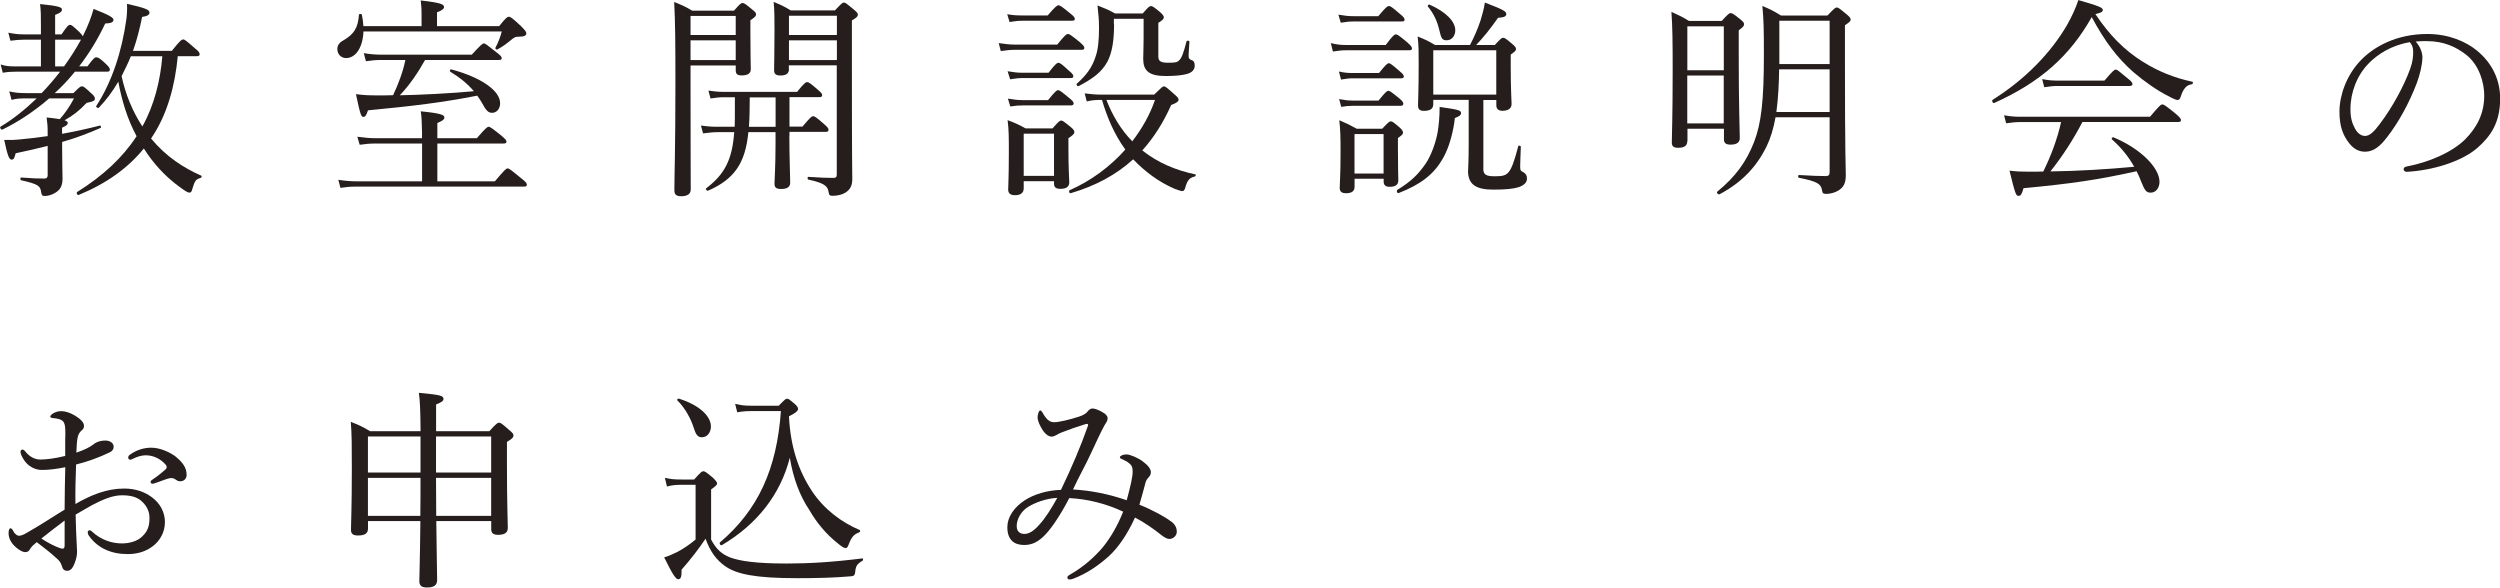 <?xml version="1.0" encoding="UTF-8"?><svg id="_レイヤー_2" xmlns="http://www.w3.org/2000/svg" viewBox="0 0 381.8 89.73"><g id="_レイヤー_1-2"><path d="M13.35,10.14c.91-1.23,1.13-1.39,1.33-1.39.26,0,.55.1,1.52,1.04.45.42.58.65.58.84,0,.23-.13.32-.42.32h-4.92c-.94,1.17-1.98,2.27-3.08,3.27h2.85c.94-.94,1.1-1.04,1.3-1.04.23,0,.39.1,1.46,1.1.39.32.52.58.52.78,0,.32-.23.45-1.26.65-1.13,1.2-2.04,1.91-3.37,2.66.39.13.49.26.49.42,0,.23-.19.42-.87.71v.94c1.94-.36,3.92-.78,5.77-1.26.16-.03.26.29.1.36-2.07.91-3.92,1.59-5.86,2.14v.94c0,2.49.06,3.6.06,4.66,0,1.17-.39,1.75-1.17,2.2-.49.29-1.07.45-1.52.45-.42,0-.49-.1-.58-.62-.13-.91-.45-1.2-3.05-1.78-.16-.03-.16-.42,0-.42,1.65.13,2.62.16,3.56.16.36,0,.49-.19.49-.52v-4.47c-1.49.39-3.11.75-4.89,1.13-.19.75-.29.97-.62.97-.39,0-.62-.65-1.13-3.01,1.1.03,1.62,0,2.23-.06,1.36-.13,2.85-.29,4.41-.52v-.42c0-1.13-.03-1.43-.16-2.43.87.1,1.52.16,2.01.26.81-.91,1.52-1.94,2.17-3.17h-3.79c-2.17,1.88-4.57,3.5-7.13,4.76-.19.1-.49-.32-.29-.45,1.85-1.1,3.73-2.59,5.51-4.31h-1.72c-.88,0-1.43.03-2.11.23l-.36-1.3c.87.19,1.43.26,2.49.26h2.46c1-1.04,1.94-2.14,2.82-3.27H2.36c-.62,0-1.2.03-1.94.16l-.32-1.26c.84.26,1.42.29,2.2.29h3.95v-4.08h-2.59c-.68,0-1.3.06-2.07.16l-.32-1.23c.91.19,1.55.26,2.36.26h2.62v-1.23c0-1.49,0-2.36-.13-3.4,2.98.29,3.34.52,3.34.84,0,.29-.19.49-1.04.81v2.98h.97c.88-1.3,1.1-1.46,1.3-1.46.23,0,.42.16,1.43,1.1.29.29.45.49.52.65l.19-.39c.62-1.26,1.13-2.56,1.46-3.79,2.33.91,3.04,1.33,3.04,1.65,0,.36-.32.55-1.26.58-1.1,2.33-2.43,4.54-3.98,6.54h1.26ZM9.78,10.14c.94-1.3,1.81-2.66,2.59-4.08h-3.95v4.08h1.36ZM27.15,8.58c-.42,4.41-1.55,8.88-4.08,12.57,2.3,2.79,4.99,4.5,7.65,5.67.16.06.06.32-.1.36-.71.19-.88.45-1.23,1.62-.13.52-.23.62-.49.62-.19,0-.62-.23-1.52-.91-2.2-1.59-4.05-3.66-5.41-5.83-2.43,2.98-5.7,5.35-9.95,7.09-.19.1-.42-.32-.23-.45,3.98-2.49,6.96-5.28,9.07-8.52-1.39-2.56-2.27-5.47-2.79-8.33-.87,1.49-1.85,2.82-2.98,3.98-.13.13-.49-.1-.39-.26,2.43-3.73,3.92-8.39,4.6-13.25.1-.78.13-1.39.1-2.36,2.82.65,3.43.91,3.43,1.33,0,.36-.32.55-1.13.68-.36,1.81-.81,3.56-1.39,5.18h5.93c1.26-1.59,1.52-1.75,1.75-1.75.19,0,.42.16,1.75,1.33.62.49.75.71.75.91,0,.23-.1.32-.42.32h-2.92ZM19.99,8.58c-.42,1.04-.91,2.04-1.42,3.05.58,2.72,1.65,5.35,3.17,7.68,1.81-3.21,2.75-7.03,3.05-10.72h-4.79Z" style="fill:#251e1c;"/><path d="M55.51,4.79c-.1,2.49-1.2,4.08-2.66,4.08-.75,0-1.33-.58-1.33-1.36,0-.58.26-1,1-1.39,1.56-.94,2.14-1.85,2.3-3.85,0-.19.42-.19.45,0,.13.62.19,1.17.23,1.72h8.88v-1.81c0-.58,0-1.07-.13-2.11,3.21.36,3.56.62,3.56,1,0,.26-.23.49-1.07.81v2.11h9.49c1.07-1.33,1.26-1.43,1.46-1.43.26,0,.49.13,1.88,1.43.68.68.81.91.81,1.1,0,.36-.32.52-1.26.52-.45,0-.62.13-1.1.52-.68.55-1.17.94-2.07,1.43-.13.06-.36-.13-.29-.26.49-.94.78-1.75.97-2.49h-21.12ZM75.57,27.7c1.52-1.81,1.75-1.98,1.94-1.98.23,0,.45.16,2.07,1.49.75.58.88.78.88,1,0,.19-.1.29-.42.29h-25.75c-.84,0-1.43.06-2.3.19l-.32-1.23c1.07.16,1.81.23,2.75.23h10.04v-5.77h-7.16c-.84,0-1.46.06-2.37.19l-.36-1.23c1.17.16,1.94.23,2.92.23h6.96v-.94c-.03-1.62-.06-2.27-.19-3.17,3.24.32,3.6.58,3.6.94,0,.26-.19.49-1.07.84v2.33h6.03c1.36-1.59,1.62-1.75,1.81-1.75s.45.16,1.91,1.33c.65.55.81.75.81.94s-.13.29-.45.29h-10.11v5.77h8.78ZM64.91,9.17c-1.07,1.91-2.33,3.79-3.85,5.38,2.62-.03,8.33-.32,11.31-.62-.94-1.1-2.07-2.04-3.6-2.98-.13-.1-.03-.39.13-.36,4.7,1.26,7.48,3.3,7.48,5.18,0,.87-.55,1.46-1.23,1.46-.58,0-.91-.32-1.62-1.65-.19-.32-.42-.65-.65-.97-5.28,1.04-9.85,1.59-16.68,2.24-.29.84-.42,1-.71,1-.32,0-.45-.23-1.13-3.47,1.26.16,2.04.19,3.34.19.75,0,1.52,0,2.33-.03.81-1.72,1.49-3.5,1.88-5.38h-3.66c-.84,0-1.43.06-2.37.19l-.32-1.23c1.17.19,1.91.23,2.88.23h13.61c1.39-1.52,1.65-1.72,1.85-1.72s.45.19,1.88,1.33c.68.52.84.71.84.91s-.1.29-.42.29h-11.27Z" style="fill:#251e1c;"/><path d="M105.46,12.6c0,10.5.03,13.74.03,16.33,0,.68-.49,1.04-1.46,1.04-.75,0-1.04-.26-1.04-.91,0-2.11.16-6.45.16-16.39,0-6.19-.03-9.39-.19-12.37,1.2.49,1.68.68,2.75,1.33h6.38c.94-1.07,1.1-1.17,1.3-1.17.23,0,.42.1,1.46.97.49.39.62.55.62.75,0,.26-.16.45-.87.91v1.85c0,3.5.06,5.12.06,5.64,0,.65-.49.94-1.39.94-.68,0-.91-.23-.91-.81v-.71h-6.9v2.62ZM112.36,2.43h-6.9v2.92h6.9v-2.92ZM105.46,9.17h6.9v-3.01h-6.9v3.01ZM120.55,20.76c0,3.24.13,6.22.13,7.13,0,.68-.49.97-1.36.97-.75,0-1.04-.19-1.04-.81,0-.55.16-2.53.16-6.12v-1.75h-4.15c-.45,4.73-2.14,7.19-6.15,8.94-.19.06-.45-.23-.29-.36,2.85-2.17,3.98-4.41,4.28-8.58h-2.36c-.78,0-1.39.06-2.4.19l-.32-1.2c1.1.16,1.78.19,2.66.19h2.49c.03-.78.03-1.62.03-2.53v-1.98h-1.65c-.68,0-1.2.06-2.07.19l-.32-1.2c.94.13,1.52.19,2.33.19h11.21c1.1-1.36,1.33-1.49,1.56-1.49.19,0,.42.13,1.62,1.17.49.42.65.62.65.81,0,.23-.13.32-.42.32h-4.57v4.5h1.98c1.2-1.43,1.42-1.59,1.62-1.59.26,0,.49.16,1.68,1.2.52.45.68.65.68.87s-.1.32-.42.32h-5.54v.58ZM114.5,14.87c0,1.94-.03,3.37-.13,4.5h4.08v-4.5h-3.95ZM120.49,10.56c0,.65-.42.97-1.3.97-.68,0-.97-.23-.97-.81,0-.91.06-2.17.06-6.09,0-2.01,0-3.01-.13-4.34,1.1.45,1.59.68,2.62,1.3h6.74c1-1.07,1.17-1.2,1.36-1.2.23,0,.39.13,1.49,1.04.52.42.65.62.65.81,0,.26-.16.45-.91.87v7.06c0,15.29.06,16.23.06,17.2s-.32,1.59-1.04,2.04c-.49.32-1.23.49-1.94.49-.49,0-.55-.06-.65-.62-.13-.91-.78-1.36-3.08-1.85-.16-.03-.16-.42,0-.42,1.91.13,2.82.16,3.82.16.39,0,.52-.13.52-.55V9.98h-7.32v.58ZM127.81,2.4h-7.32v2.95h7.32v-2.95ZM120.49,9.17h7.32v-3.01h-7.32v3.01Z" style="fill:#251e1c;"/><path d="M152.52,6.58c.97.13,1.59.23,2.46.23h6.48c1.2-1.49,1.43-1.62,1.65-1.62.19,0,.42.13,1.78,1.23.55.49.71.68.71.87,0,.23-.1.32-.42.32h-10.2c-.68,0-1.26.06-2.14.19l-.32-1.23ZM153.81,2.17c.94.16,1.49.19,2.3.19h3.89c1.23-1.43,1.46-1.55,1.65-1.55.23,0,.45.13,1.75,1.2.58.45.75.68.75.87s-.13.29-.45.29h-7.58c-.65,0-1.13.06-1.94.19l-.36-1.2ZM153.88,10.88c.94.16,1.52.23,2.3.23h3.95c1.07-1.39,1.33-1.52,1.52-1.52s.45.13,1.62,1.23c.49.39.65.62.65.81s-.1.29-.42.29h-7.32c-.62,0-1.1.06-1.91.19l-.39-1.23ZM156.34,28.77c0,.68-.45,1.04-1.33,1.04-.71,0-1.04-.29-1.04-.87,0-.68.1-1.81.1-5.73,0-2.2,0-3.37-.19-4.86,1.2.45,1.65.65,2.75,1.26h4.11c.94-1.07,1.1-1.2,1.33-1.2.19,0,.39.13,1.39.94.52.42.62.62.62.84s-.19.45-.91.91v1.62c0,3.17.13,4.66.13,5.12,0,.68-.45,1-1.36,1-.68,0-.97-.23-.97-.81v-.36h-4.63v1.1ZM153.94,15.06c.94.16,1.52.23,2.3.23h3.82c1.1-1.36,1.33-1.52,1.52-1.52.23,0,.45.16,1.68,1.17.52.42.71.65.71.84,0,.23-.16.32-.45.32h-7.29c-.62,0-1.13.03-1.94.16l-.36-1.2ZM160.97,20.41h-4.63v6.45h4.63v-6.45ZM176.26,14.45c1.13-1.1,1.3-1.26,1.49-1.26.23,0,.42.16,1.59,1.2.52.45.65.62.65.84,0,.26-.29.49-1.13.81-1.2,2.69-2.66,4.99-4.41,6.93,2.4,1.91,5.18,3.05,8.1,3.66.13.03.06.29-.06.32-.84.19-1.17.58-1.49,1.75-.1.36-.26.49-.45.49-.16,0-.55-.13-1.17-.36-2.43-1.04-4.57-2.66-6.32-4.5-2.56,2.33-5.7,4.05-9.56,5.18-.19.06-.32-.39-.16-.45,3.3-1.46,6.22-3.63,8.52-6.22-1.65-2.27-2.79-4.89-3.56-7.58h-.1c-.84,0-1.43.03-2.23.23l-.32-1.23c1.04.13,1.68.19,2.62.19h8ZM170.14,3.69c0,2.49-.29,4.37-1.04,5.77-.87,1.59-2.27,2.59-4.37,3.69-.16.1-.42-.23-.29-.36,1.49-1.33,2.33-2.46,2.88-4.15.39-1.1.52-2.56.52-4.41,0-1.23-.07-1.85-.23-3.4,1.13.45,1.65.65,2.69,1.23h4.21c.91-1.04,1.04-1.13,1.26-1.13s.42.1,1.42.94c.39.36.55.58.55.75,0,.26-.16.45-.84.87v5.12c0,.71.32.97,1.49.97,1.1,0,1.39-.06,1.68-.36.36-.32.65-1,1.13-2.88.06-.19.45-.16.45.03-.03.71-.13,1.62-.13,2.14,0,.45.13.55.55.71.26.06.39.39.39.81,0,.62-.45,1.07-1.17,1.26-.68.19-1.65.32-3.27.32-2.59,0-3.43-.84-3.43-2.62,0-.81.06-1.3.06-3.11v-3.01h-4.54v.81ZM168.97,15.26c.91,2.33,2.17,4.5,3.95,6.32,1.52-1.98,2.72-4.11,3.47-6.32h-7.42Z" style="fill:#251e1c;"/><path d="M203.24,6.58c.94.23,1.49.29,2.33.29h6.06c1.1-1.49,1.36-1.62,1.55-1.62s.45.13,1.75,1.23c.55.49.71.71.71.91s-.1.29-.42.29h-9.65c-.65,0-1.2.06-2.01.19l-.32-1.3ZM204.4,2.24c.94.16,1.52.23,2.3.23h3.79c1.2-1.43,1.43-1.55,1.62-1.55.23,0,.45.13,1.72,1.23.52.42.68.65.68.84s-.1.29-.42.29h-7.39c-.62,0-1.13.06-1.94.19l-.36-1.23ZM204.47,10.92c.84.19,1.39.23,2.11.23h4.02c1.07-1.33,1.3-1.49,1.49-1.49.23,0,.45.16,1.68,1.23.45.36.62.58.62.78s-.1.29-.42.29h-7.39c-.55,0-1,.06-1.78.19l-.32-1.23ZM204.5,15.13c.84.16,1.39.23,2.11.23h3.92c1.07-1.33,1.3-1.49,1.49-1.49.23,0,.45.16,1.65,1.13.49.39.65.65.65.84s-.13.32-.42.32h-7.32c-.55,0-.97.03-1.75.16l-.32-1.2ZM206.87,28.51c0,.68-.42,1-1.3,1-.68,0-.97-.26-.97-.81,0-.68.13-1.78.13-5.64,0-2.11-.03-3.21-.19-4.7,1.13.49,1.59.71,2.66,1.3h3.89c.94-1,1.1-1.13,1.33-1.13.19,0,.39.13,1.3.91.42.36.55.62.55.81,0,.23-.13.36-.78.84v1.55c0,3.01.06,4.5.06,4.89,0,.71-.45,1-1.33,1-.58,0-.91-.23-.91-.81v-.42h-4.44v1.2ZM211.3,20.47h-4.44v6.03h4.44v-6.03ZM213.41,28.99c2.01-1.23,3.14-2.3,4.28-3.95.87-1.23,1.62-3.37,1.88-4.92.16-1.04.29-2.2.29-3.79,2.95.42,3.27.52,3.27.94,0,.29-.23.49-.94.75-.06.55-.13,1.04-.23,1.52-.39,1.98-.94,3.53-1.68,4.79-1.3,2.24-3.24,3.82-6.67,5.15-.23.1-.39-.36-.19-.49ZM226.53,25.75c0,.91.39,1.17,1.75,1.17,1.13,0,1.62-.1,2.04-.55.49-.49.94-1.68,1.55-4.05.03-.16.39-.06.39.1-.03,1.04-.1,2.4-.1,3.01s.1.68.49.87c.39.23.55.52.55.97,0,.62-.49,1.04-1.23,1.3-.78.26-1.94.39-3.92.39-2.66,0-3.76-.81-3.85-2.66,0-.58.1-1.52.1-4.28v-6.77h-5.41v.68c0,.65-.45,1-1.39,1-.68,0-.94-.23-.94-.84,0-.78.1-1.94.1-6.41,0-1.91,0-2.82-.16-4.11,1.13.45,1.62.68,2.66,1.3h5.34c.65-1.23,1.17-2.46,1.59-3.69.29-.94.55-1.88.68-2.79,2.88,1.1,3.27,1.36,3.27,1.75,0,.36-.32.52-1.26.58-1.23,1.75-2.17,2.92-3.34,4.15h2.85c.91-1,1.07-1.1,1.26-1.1.23,0,.42.1,1.36.91.49.39.62.62.62.81,0,.23-.16.39-.81.84v1.88c0,3.56.13,5.15.13,5.67,0,.68-.52,1.04-1.39,1.04-.68,0-.94-.32-.94-.87v-.78h-1.98v10.5ZM219.82,4.63c-.32-1.39-.87-2.56-1.75-3.63-.1-.13.1-.36.26-.29,2.49,1.1,3.92,2.56,3.92,3.92,0,.87-.55,1.52-1.3,1.52-.68,0-.84-.23-1.13-1.52ZM228.51,7.68h-9.62v6.77h9.62v-6.77Z" style="fill:#251e1c;"/><path d="M257.68,21.57c0,.68-.45,1-1.39,1-.78,0-.97-.29-.97-.84,0-1.2.13-3.6.13-11.08,0-4.34-.03-6.58-.19-8.84,1.13.52,1.65.75,2.69,1.39h4.99c1-1.1,1.17-1.2,1.36-1.2.23,0,.42.1,1.43.91.49.39.62.55.62.78,0,.26-.1.42-.81.94v4.28c0,7.26.16,11.11.16,12.18,0,.68-.49,1-1.42,1-.68,0-1-.23-1-.81v-1.62h-5.57v1.91ZM263.26,4.02h-5.57v6.71h5.57v-6.71ZM257.68,18.85h5.57v-7.32h-5.57v7.32ZM271.16,17.91c-.32,1.75-.75,3.17-1.33,4.37-1.49,3.08-3.69,5.51-7.22,7.39-.19.1-.52-.26-.36-.39,2.88-2.36,4.47-4.63,5.64-7.61,1.1-2.85,1.49-6.35,1.49-13.31,0-3.89-.03-5.28-.23-7.45,1.23.52,1.75.78,2.85,1.46h7.09c1.04-1.1,1.23-1.23,1.43-1.23s.39.13,1.49,1.04c.49.42.62.58.62.81s-.13.36-.87.87v5.6c0,14.77.13,15.84.13,17.3,0,1.3-.39,1.88-1.17,2.36-.52.32-1.26.49-1.81.49-.49,0-.58-.1-.65-.55-.16-1-.78-1.36-3.53-1.91-.16-.03-.16-.42,0-.42,2.14.13,3.21.16,4.11.16.42,0,.58-.16.58-.62v-8.36h-8.26ZM271.71,10.59c-.03,2.17-.13,4.34-.42,6.51h8.13v-6.51h-7.71ZM279.42,3.17h-7.68v6.61h7.68V3.17Z" style="fill:#251e1c;"/><path d="M327.26,9.43c2.17,1.39,4.76,2.46,7.55,3.05.16.03.1.36-.06.39-.81.1-1.3.62-1.72,1.91-.1.36-.26.49-.49.49-.19,0-.65-.19-1.3-.55-1.72-.84-3.79-2.3-5.41-3.69-2.43-2.14-4.37-4.66-6.38-8.42-3.34,5.93-7.84,9.95-14.9,13.12-.19.1-.42-.36-.23-.49,4.96-3.11,8.91-7.19,11.37-11.44.71-1.26,1.3-2.53,1.72-3.79,3.27.94,3.73,1.17,3.73,1.52,0,.26-.23.42-1.13.62,2.17,3.27,4.5,5.57,7.26,7.29ZM318.03,18.63c-1.39,2.66-3.01,5.18-4.89,7.55,4.28-.06,8.55-.32,12.8-.71-.88-1.55-1.98-2.92-3.4-4.18-.13-.1.06-.39.23-.32,4.18,1.75,7.03,4.66,7.03,6.8,0,.91-.55,1.65-1.33,1.65-.68,0-.91-.26-1.52-1.81-.19-.52-.42-1-.65-1.46-5.99,1.33-10.07,1.91-17.27,2.59-.26.94-.42,1.17-.75,1.17-.39,0-.49-.16-1.39-3.85,1.1.13,1.65.16,3.05.16.75,0,1.42,0,2.11-.03,1.17-2.36,2.14-4.96,2.72-7.55h-6.15c-.78,0-1.36.06-2.24.19l-.32-1.23c1,.19,1.68.23,2.56.23h19.73c1.46-1.75,1.68-1.88,1.88-1.88.23,0,.45.13,2.01,1.39.68.58.84.81.84,1s-.13.29-.42.29h-14.61ZM311.87,12.08c1,.19,1.59.23,2.43.23h7.09c1.3-1.52,1.52-1.68,1.72-1.68.23,0,.42.16,1.78,1.3.62.49.78.68.78.91,0,.19-.13.29-.45.29h-10.95c-.71,0-1.2.06-2.07.19l-.32-1.23Z" style="fill:#251e1c;"/><path d="M369.94,8.88c0,1.04-.42,2.66-.84,3.79-1.17,3.08-2.82,6.09-4.63,8.39-.91,1.17-1.91,2.11-3.27,2.11-.94,0-1.75-.42-2.43-1.3-.91-1.13-1.49-2.53-1.49-4.79,0-2.49,1.04-5.44,3.05-7.65,2.11-2.3,5.64-4.24,10.37-4.24,3.34,0,5.93,1.2,7.52,2.49,2.53,2.04,3.6,4.7,3.6,7.35,0,3.66-1.39,5.73-3.5,7.58-2.4,2.07-6.84,3.43-10.79,3.63-.23,0-.45-.19-.45-.39,0-.26.16-.36.58-.45,3.37-.65,6.8-2.14,8.81-4.11,1.75-1.78,2.92-3.85,2.92-6.71,0-1.88-.71-4.57-2.72-6.19-1.52-1.2-3.43-2.11-6.03-2.11-.68,0-1.17,0-1.72.06.68.75,1.04,1.65,1.04,2.53ZM361.78,9.65c-1.81,1.81-2.82,4.47-2.82,7,0,1.39.26,2.2.71,3.01.36.65.88,1.1,1.52,1.1.68,0,1.33-.58,2.27-1.85,1.91-2.53,3.69-5.8,4.63-8.42.39-1.07.45-1.88.45-2.56,0-.78-.26-1.23-.52-1.49-2.88.49-4.92,1.88-6.25,3.21Z" style="fill:#251e1c;"/><path d="M9.98,66.79c0-1.26,0-1.78-.19-2.2-.13-.26-.32-.45-.75-.58-.32-.1-.62-.13-.94-.16-.26-.03-.42-.1-.42-.19,0-.13.06-.26.32-.45.39-.26.78-.42,1.39-.42.55,0,1.33.23,2.11.71.81.49,1.33,1.04,1.33,1.52,0,.32-.1.49-.32.68-.32.26-.52.58-.62.97-.16.58-.19,1.62-.23,2.46,1.23-.42,2.11-.87,2.56-1.23.32-.29.94-.62,1.88-.62.71,0,1.26.39,1.26.94,0,.36-.19.68-.62.87-1.68.81-3.43,1.43-5.12,1.85-.07,1.94-.13,3.98-.1,6.03,2.4-1.39,4.79-2.36,7.45-2.36,1.75,0,3.17.52,4.31,1.39,1.2.91,1.91,2.27,1.91,3.73,0,1.62-.81,2.85-1.78,3.63-1.1.87-2.43,1.26-3.92,1.26-2.49,0-4.63-.91-5.96-2.88-.1-.16-.13-.36-.13-.49,0-.16.16-.26.26-.26.13,0,.23.03.39.19,1.43,1.33,3.11,1.81,4.57,1.81,1.2,0,2.4-.36,3.11-1.07.78-.75,1.1-1.49,1.1-2.82,0-.94-.36-1.81-1.23-2.59-.71-.62-1.68-.87-2.95-.87-1.46,0-2.88.62-4.57,1.49-.84.49-1.72.97-2.53,1.46.03,1.62.1,3.24.16,4.37.03.39.06,1.07.06,1.23,0,.32-.03.84-.23,1.43-.39,1.17-.75,1.55-1.26,1.55-.45,0-.71-.19-.87-.84-.16-.49-.42-.78-.84-1.13-.94-.87-1.85-1.55-2.95-2.4-.65.52-.88.78-1.04,1.07-.16.29-.36.45-.71.45-.42,0-.84-.26-1.33-.65-.97-.78-1.23-1.62-1.23-2.24,0-.42.1-.75.29-.75.13,0,.26.13.32.23.16.32.29.52.49.68.13.13.32.23.49.23.29,0,.62-.13,1.04-.36,2.24-1.26,3.95-2.43,5.93-3.63,0-2.46.06-4.44.1-6.48-1.26.26-2.49.42-3.56.42s-2.14-.55-2.79-1.59c-.26-.42-.49-.87-.49-1.2,0-.16.13-.32.29-.32.13,0,.26.06.42.26.68.84,1.46,1.26,2.33,1.26s2.2-.16,3.79-.55v-2.85ZM9.88,79.49c-1.23.91-2.53,1.94-3.56,2.75.81.55,1.65.97,2.23,1.23.45.19.78.32,1,.32.26,0,.32-.13.32-.62v-3.69ZM26.95,69.84c1,.84,1.55,1.62,1.55,2.69,0,.62-.45.97-.97.97-.26,0-.42-.06-.65-.23-.29-.19-.45-.26-.74-.26-.23,0-.65.13-.94.23-.65.23-1.1.42-1.62.58-.13.03-.23.06-.32.06-.13,0-.26-.13-.26-.26s.06-.23.26-.36c.68-.45,1.43-1.04,2.07-1.62.1-.1.13-.19.13-.32,0-.1-.06-.26-.16-.36-.68-.78-1.75-1.43-3.04-1.43-.71,0-1.39.26-1.94.52-.13.06-.32.16-.42.16-.16,0-.32-.13-.32-.32s.1-.36.26-.45c1.04-.75,2.17-1.07,3.27-1.07,1.39,0,2.98.75,3.85,1.46Z" style="fill:#251e1c;"/><path d="M64.23,65.85c-.03-3.4-.1-4.7-.26-5.86,3.37.32,3.76.45,3.76.94,0,.26-.16.45-1.13.84v4.08h8.13c1.1-1.2,1.26-1.3,1.49-1.3.19,0,.39.1,1.52,1.1.55.45.68.65.68.84,0,.26-.13.49-1,1v3.3c0,5.99.13,8.94.13,9.85,0,.71-.49,1.04-1.49,1.04-.71,0-1.04-.26-1.04-.84v-1.26h-8.39c.06,5.86.13,7.94.13,8.97,0,.81-.45,1.17-1.55,1.17-.84,0-1.17-.29-1.17-.97,0-.75.1-3.3.16-9.17h-8v1.13c0,.78-.49,1.07-1.56,1.07-.74,0-1.04-.29-1.04-.84,0-1.13.13-3.11.13-9.39,0-3.4,0-5.18-.16-7.13,1.23.49,1.81.75,2.95,1.43h7.71ZM56.19,66.66v5.51h8.03v-5.51h-8.03ZM56.19,72.98v5.8h8c.03-1.68.03-3.85.03-5.8h-8.03ZM66.59,72.17h8.42v-5.51h-8.42v5.51ZM66.59,72.98c0,1.94.03,3.85.03,5.8h8.39v-5.8h-8.42Z" style="fill:#251e1c;"/><path d="M108.6,82.4c.84,1.59,1.68,2.24,2.95,2.75,1.46.52,3.79.91,8.58.91,3.37,0,6.83-.19,11.56-.78.16-.03.16.29.03.36-.84.49-1.04.78-1.13,1.85-.06.39-.23.49-.62.52-2.56.23-5.47.29-8.23.29-6.41,0-9.3-.62-11.01-1.85-1.3-.91-2.27-2.2-2.98-4.18-.94,1.43-2.36,3.27-3.66,4.73.03,1.13-.13,1.46-.52,1.46-.36,0-.84-.71-2.14-3.34.65-.19,1.26-.45,1.98-.81.87-.45,1.81-1.07,2.82-1.91v-8.36h-2.17c-.87,0-1.43.06-2.2.26l-.32-1.33c.97.23,1.62.26,2.53.26h1.94c1.04-1.17,1.2-1.26,1.39-1.26.23,0,.42.1,1.49,1,.49.49.62.68.62.87s-.1.32-.91.91v7.65ZM105.94,65.33c-.39-1.3-1.3-3.01-2.49-4.18-.13-.1.1-.32.26-.26,3.27,1.04,4.86,2.75,4.86,4.24,0,.91-.55,1.65-1.39,1.65-.55,0-.91-.32-1.23-1.46ZM118.93,61.96c.91-.94,1.07-1.07,1.26-1.07.23,0,.39.13,1.2.81.36.32.49.55.49.75,0,.29-.39.65-1.39,1.13.23,4.7,1.49,8.36,3.5,11.4,1.85,2.82,4.6,4.83,7.29,5.96.16.06.1.29-.06.36-.84.32-1.17.71-1.62,1.88-.16.42-.26.52-.49.52s-.62-.26-1.2-.75c-1.72-1.36-3.21-3.14-4.28-5.02-1.49-2.2-2.49-4.89-3.01-8.03-1.42,5.6-4.99,10.17-10.37,13.35-.19.13-.45-.26-.29-.42,5.83-4.96,8.68-11.21,9.3-20.05h-4.5c-.87,0-1.46.06-2.17.19l-.32-1.3c.97.23,1.46.29,2.43.29h4.24Z" style="fill:#251e1c;"/><path d="M178.85,79.62c.75.58.87,1.13.87,1.59,0,.58-.52,1.1-1.13,1.1-.32,0-.71-.19-1.3-.65-1-.81-2.56-1.91-3.95-2.62-1.17,2.56-2.53,4.54-3.92,5.83-1.56,1.43-3.4,2.69-5.41,3.47-.23.1-.45.16-.68.16-.19,0-.32-.13-.32-.29,0-.19.1-.29.39-.45,2.04-1.17,3.66-2.59,5.02-4.18,1.26-1.55,2.33-3.47,3.11-5.44-2.62-1.23-5.47-1.94-8.23-2.07-1.49,2.88-3.04,5.09-4.08,5.99-.94.84-1.78,1.17-2.82,1.17-1.49,0-2.56-.75-2.56-2.72,0-1.52,1-3.01,2.62-4.08,1.43-.94,3.43-1.55,5.57-1.62,1.62-3.37,3.01-6.61,4.11-9.75.1-.26,0-.39-.36-.29-1.43.45-2.46.81-3.27,1.13-.55.19-1,.42-1.2.55-.23.13-.49.23-.71.23-.45,0-.97-.39-1.33-.94-.39-.62-.81-1.39-.81-2.01,0-.23.03-.42.16-.78.06-.16.16-.26.26-.26.13,0,.23.13.36.36.13.26.32.55.52.78.32.42.71.65,1.26.65.68,0,2.24-.36,3.73-.84.81-.26,1.17-.55,1.36-.81.19-.23.42-.45.75-.45.36,0,1.07.29,1.59.62.36.19.71.52.71.87,0,.42-.23.65-.49,1.1-.62,1.13-1.23,2.49-2.11,4.37-.75,1.65-1.78,3.43-2.69,5.41,2.75.16,5.51.71,8.2,1.65.58-2.11.91-3.6.91-4.34s-.16-1-.52-1.3c-.29-.26-.75-.49-1.2-.68-.16-.06-.23-.16-.23-.26s.16-.23.32-.29c.23-.1.45-.13.75-.13.45,0,1.72.52,2.43,1.07.75.55,1.23,1.13,1.23,1.62,0,.32-.1.55-.29.75-.26.29-.49.55-.58,1.07-.29,1.1-.55,2.04-.88,3.17,1.91.75,3.98,1.88,4.83,2.56ZM156.99,77.42c-1.1.71-1.72,1.91-1.72,2.92,0,.78.45,1.2,1.17,1.2s1.43-.45,2.24-1.36c.94-1,1.91-2.56,2.79-4.15-1.78.1-3.43.75-4.47,1.39Z" style="fill:#251e1c;"/></g></svg>